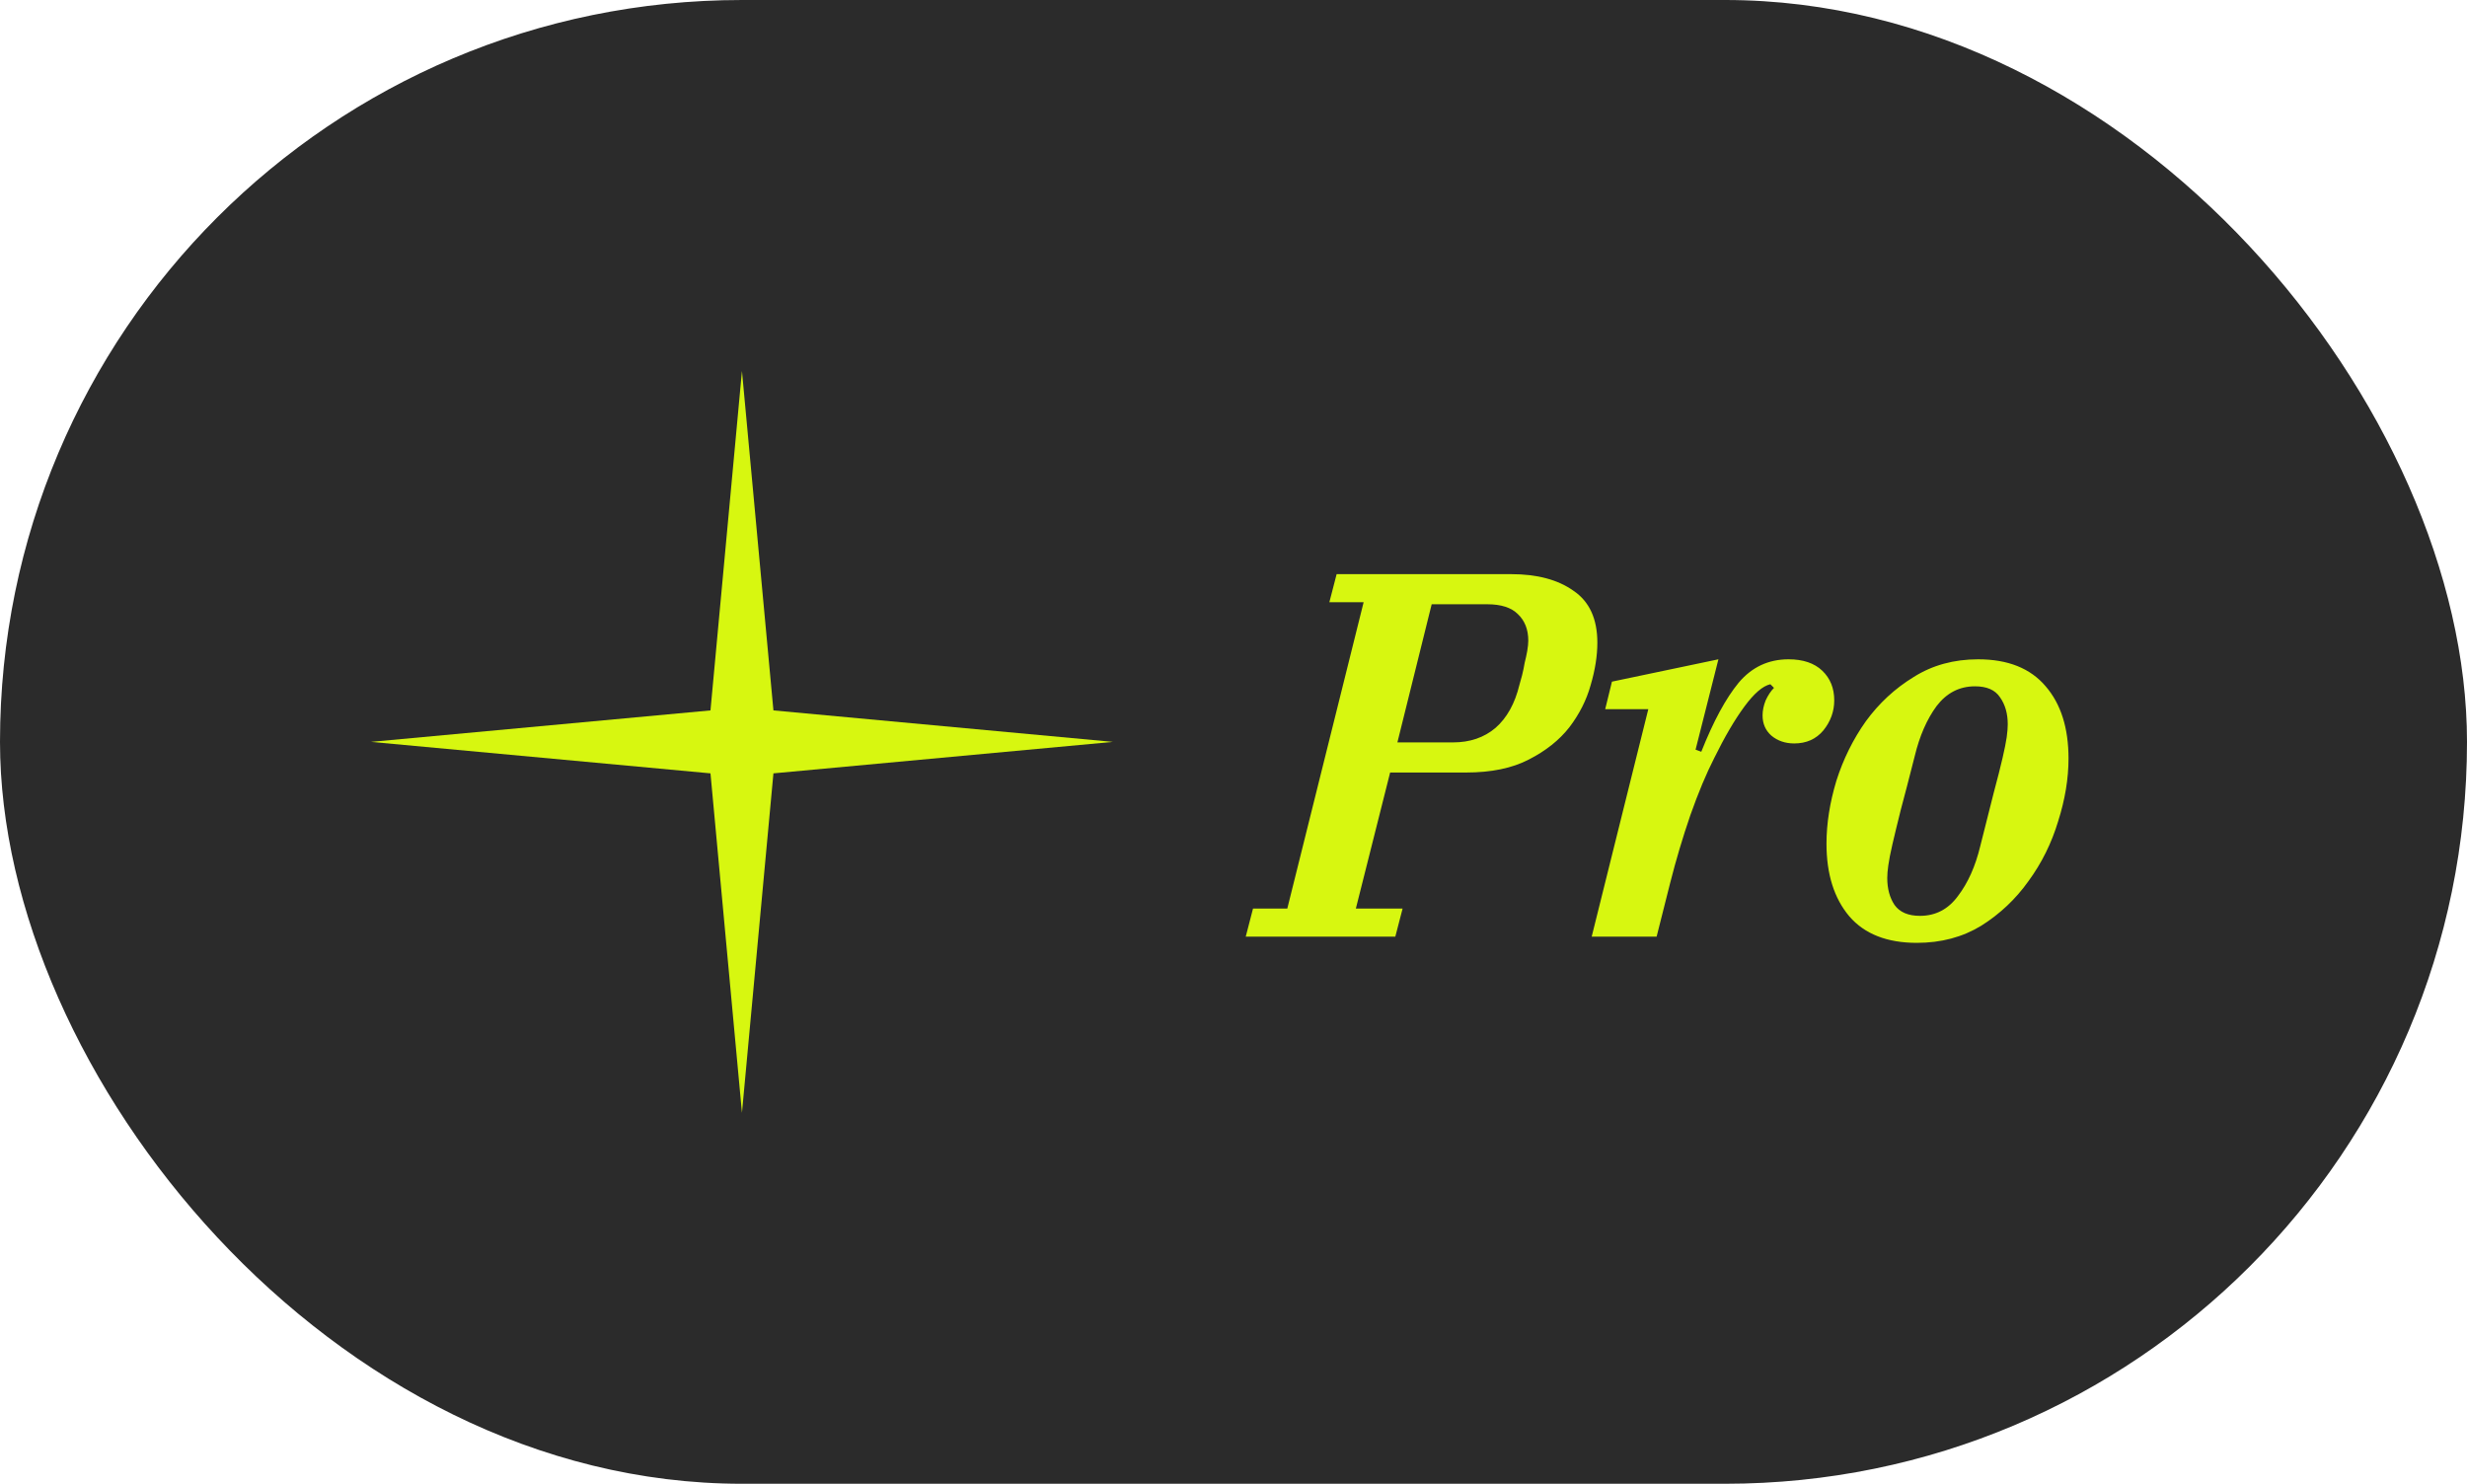 <?xml version="1.0" encoding="UTF-8"?> <svg xmlns="http://www.w3.org/2000/svg" width="133" height="80" viewBox="0 0 133 80" fill="none"> <rect width="133" height="80" rx="40" fill="#151515" fill-opacity="0.9"></rect> <path d="M40 20L41.697 38.303L60 40L41.697 41.697L40 60L38.303 41.697L20 40L38.303 38.303L40 20Z" fill="#D7F710"></path> <path d="M67.552 48.988H69.4L73.516 32.468H71.668L72.06 30.956H81.468C82.868 30.956 83.988 31.255 84.828 31.852C85.687 32.431 86.116 33.364 86.116 34.652C86.116 35.361 85.995 36.127 85.752 36.948C85.528 37.751 85.145 38.507 84.604 39.216C84.063 39.907 83.335 40.485 82.42 40.952C81.524 41.419 80.395 41.652 79.032 41.652H74.944L73.096 48.988H75.616L75.224 50.5H67.16L67.552 48.988ZM75.336 40.028H78.332C79.247 40.028 80.012 39.767 80.628 39.244C81.244 38.703 81.673 37.928 81.916 36.92C81.953 36.789 82 36.621 82.056 36.416C82.112 36.192 82.159 35.968 82.196 35.744C82.252 35.52 82.299 35.305 82.336 35.1C82.373 34.876 82.392 34.689 82.392 34.54C82.392 33.943 82.205 33.467 81.832 33.112C81.477 32.757 80.927 32.58 80.18 32.58H77.184L75.336 40.028ZM88.863 38.236H86.539L86.903 36.752L92.643 35.548L91.411 40.42L91.719 40.532C92.372 38.889 93.044 37.648 93.735 36.808C94.444 35.968 95.34 35.548 96.423 35.548C97.207 35.548 97.813 35.753 98.243 36.164C98.672 36.575 98.887 37.107 98.887 37.76C98.887 38.357 98.691 38.899 98.299 39.384C97.907 39.851 97.384 40.084 96.731 40.084C96.245 40.084 95.835 39.944 95.499 39.664C95.181 39.384 95.023 39.02 95.023 38.572C95.023 38.311 95.079 38.04 95.191 37.76C95.321 37.48 95.471 37.256 95.639 37.088L95.443 36.892C95.032 36.985 94.565 37.387 94.043 38.096C93.52 38.805 92.979 39.729 92.419 40.868C91.989 41.708 91.56 42.735 91.131 43.948C90.72 45.143 90.356 46.365 90.039 47.616L89.311 50.5H85.811L88.863 38.236ZM103.509 49.38C104.349 49.38 105.031 49.025 105.553 48.316C106.095 47.607 106.496 46.711 106.757 45.628C107.056 44.452 107.299 43.491 107.485 42.744C107.691 41.979 107.849 41.353 107.961 40.868C108.073 40.383 108.148 40.009 108.185 39.748C108.223 39.468 108.241 39.235 108.241 39.048C108.241 38.469 108.101 37.984 107.821 37.592C107.56 37.2 107.112 37.004 106.477 37.004C105.637 37.004 104.947 37.359 104.405 38.068C103.883 38.777 103.491 39.673 103.229 40.756C102.931 41.932 102.679 42.903 102.473 43.668C102.287 44.415 102.137 45.031 102.025 45.516C101.913 46.001 101.839 46.384 101.801 46.664C101.764 46.925 101.745 47.149 101.745 47.336C101.745 47.915 101.876 48.4 102.137 48.792C102.417 49.184 102.875 49.38 103.509 49.38ZM103.341 50.836C101.736 50.836 100.523 50.36 99.701 49.408C98.88 48.437 98.469 47.131 98.469 45.488C98.469 44.405 98.647 43.276 99.001 42.1C99.375 40.924 99.907 39.851 100.597 38.88C101.307 37.909 102.165 37.116 103.173 36.5C104.181 35.865 105.339 35.548 106.645 35.548C108.251 35.548 109.464 36.033 110.285 37.004C111.107 37.956 111.517 39.253 111.517 40.896C111.517 41.979 111.331 43.108 110.957 44.284C110.603 45.46 110.071 46.533 109.361 47.504C108.671 48.475 107.821 49.277 106.813 49.912C105.805 50.528 104.648 50.836 103.341 50.836Z" fill="#D7F710"></path> </svg> 